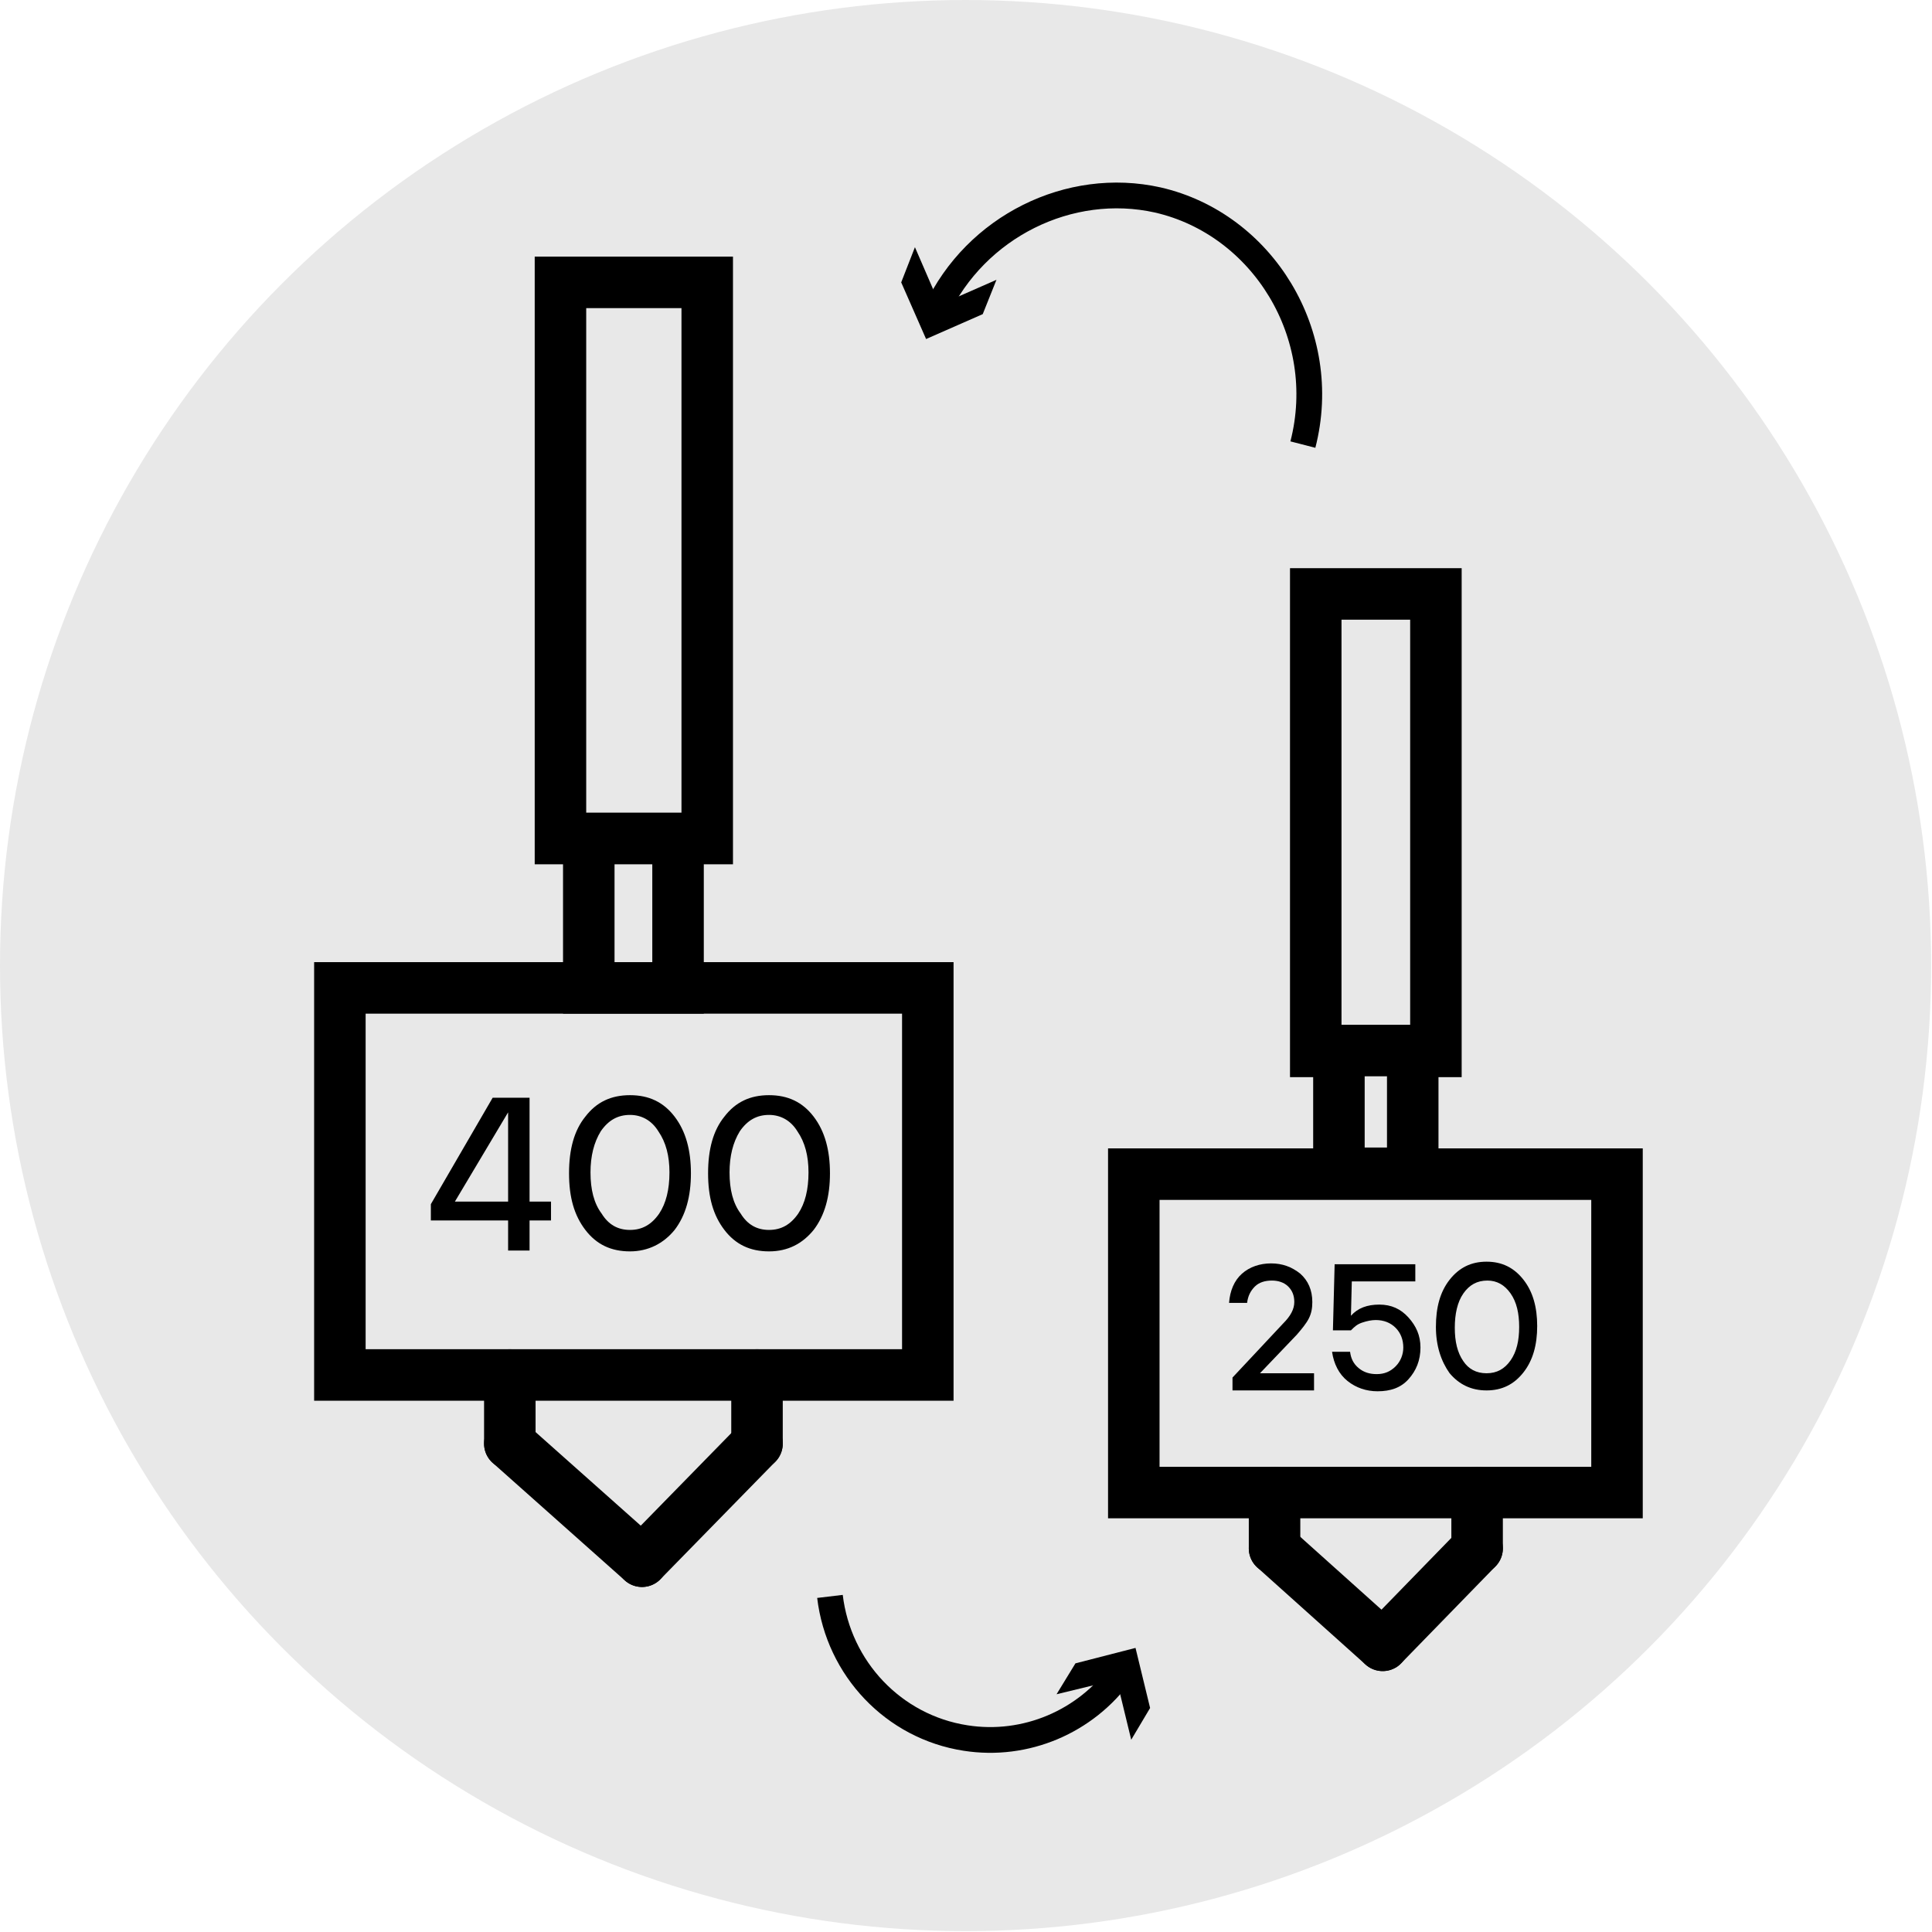 <?xml version="1.0" encoding="UTF-8"?> <!-- Generator: Adobe Illustrator 26.0.1, SVG Export Plug-In . SVG Version: 6.00 Build 0) --> <svg xmlns="http://www.w3.org/2000/svg" xmlns:xlink="http://www.w3.org/1999/xlink" id="Layer_1" x="0px" y="0px" viewBox="0 0 225.1 225.1" style="enable-background:new 0 0 225.1 225.1;" xml:space="preserve"> <style type="text/css"> .st0{fill:#E8E8E8;} .st1{fill:none;stroke:#000000;stroke-width:6;stroke-linecap:round;stroke-miterlimit:10;} .st2{fill:#E8E8E8;stroke:#000000;stroke-width:6;stroke-miterlimit:10;} .st3{fill:none;stroke:#000000;stroke-width:3;stroke-miterlimit:10;} </style> <circle class="st0" cx="112.5" cy="112.5" r="112.5"></circle> <path class="st1" d="M74.8,130.4"></path> <path class="st1" d="M52,127.9"></path> <path class="st1" d="M54.3,40.8"></path> <path class="st1" d="M90.8,40.8"></path> <rect x="39.6" y="115.1" class="st1" width="68.5" height="45.1"></rect> <line class="st1" x1="59.4" y1="160.2" x2="59.4" y2="168.2"></line> <line class="st1" x1="88.2" y1="160.2" x2="88.2" y2="168.2"></line> <line class="st1" x1="74.8" y1="181.9" x2="88.2" y2="168.2"></line> <line class="st1" x1="59.4" y1="168.2" x2="74.8" y2="181.9"></line> <rect x="65.3" y="32.9" class="st2" width="17.1" height="64.8"></rect> <rect x="68.6" y="97.7" class="st2" width="10.4" height="17.4"></rect> <g> <path d="M59.2,145.7v-3.5l-9,0v-1.9l7.2-12.4h4.3V140h2.5v2.2h-2.5v3.5H59.2z M53,140h6.2v-10.4L53,140z"></path> <path d="M73.4,145.8c-2.2,0-3.9-0.8-5.2-2.5c-1.3-1.7-1.9-3.8-1.9-6.6c0-2.8,0.6-5,1.9-6.6c1.3-1.7,3-2.5,5.2-2.5s3.9,0.8,5.2,2.5 c1.3,1.7,1.9,3.9,1.9,6.6c0,2.7-0.6,4.9-1.9,6.6C77.3,144.9,75.5,145.8,73.4,145.8z M73.4,143.3c1.4,0,2.5-0.6,3.4-1.9 c0.8-1.2,1.2-2.8,1.2-4.8c0-1.9-0.4-3.5-1.3-4.8c-0.8-1.3-2-1.9-3.3-1.9c-1.4,0-2.5,0.6-3.4,1.9c-0.8,1.3-1.2,2.9-1.2,4.8 c0,2,0.4,3.6,1.3,4.8C70.9,142.7,72,143.3,73.4,143.3z"></path> <path d="M89.6,145.8c-2.2,0-3.9-0.8-5.2-2.5c-1.3-1.7-1.9-3.8-1.9-6.6c0-2.8,0.6-5,1.9-6.6c1.3-1.7,3-2.5,5.2-2.5s3.9,0.8,5.2,2.5 c1.3,1.7,1.9,3.9,1.9,6.6c0,2.7-0.6,4.9-1.9,6.6C93.5,144.9,91.8,145.8,89.6,145.8z M89.6,143.3c1.4,0,2.5-0.6,3.4-1.9 c0.8-1.2,1.2-2.8,1.2-4.8c0-1.9-0.4-3.5-1.3-4.8c-0.8-1.3-2-1.9-3.3-1.9c-1.4,0-2.5,0.6-3.4,1.9c-0.8,1.3-1.2,2.9-1.2,4.8 c0,2,0.4,3.6,1.3,4.8C87.1,142.7,88.2,143.3,89.6,143.3z"></path> </g> <path class="st1" d="M161.1,149.4"></path> <path class="st1" d="M142.4,147.3"></path> <path class="st1" d="M144.3,75.7"></path> <path class="st1" d="M174.3,75.7"></path> <rect x="132.1" y="136.8" class="st1" width="56.3" height="37.1"></rect> <line class="st1" x1="148.5" y1="173.9" x2="148.5" y2="180.4"></line> <line class="st1" x1="172.1" y1="173.9" x2="172.1" y2="180.4"></line> <line class="st1" x1="161.1" y1="191.7" x2="172.1" y2="180.4"></line> <line class="st1" x1="148.5" y1="180.4" x2="161.1" y2="191.7"></line> <rect x="153.3" y="69.2" class="st2" width="14" height="53.3"></rect> <rect x="156" y="122.4" class="st2" width="8.6" height="14.3"></rect> <g> <path d="M143.6,161.9v-1.4l5.9-6.3c0.9-0.9,1.3-1.7,1.3-2.5c0-0.7-0.2-1.3-0.7-1.8c-0.5-0.5-1.2-0.7-1.9-0.7c-0.8,0-1.5,0.2-2,0.7 c-0.5,0.5-0.8,1.1-0.9,1.9h-2.1c0.1-1.4,0.6-2.6,1.5-3.4c0.9-0.8,2.1-1.2,3.4-1.2c1.3,0,2.4,0.4,3.4,1.2c0.9,0.8,1.4,1.9,1.4,3.3 c0,0.7-0.1,1.3-0.4,1.9c-0.3,0.6-0.8,1.2-1.4,1.9l-4.3,4.5h6.3l0,2H143.6z"></path> <path d="M160.5,162.1c-1.3,0-2.5-0.4-3.5-1.2c-1-0.8-1.6-2-1.8-3.4h2.1c0.1,0.8,0.4,1.4,1,1.9c0.6,0.5,1.3,0.7,2.1,0.7 c0.9,0,1.6-0.3,2.2-0.9c0.6-0.6,0.9-1.4,0.9-2.2c0-0.9-0.3-1.7-0.9-2.3c-0.6-0.6-1.4-0.9-2.3-0.9c-0.5,0-1,0.1-1.6,0.3 s-0.9,0.5-1.3,0.9h-2.1l0.2-7.7h9.4l0,2h-7.4l-0.1,4c0.8-0.9,1.9-1.3,3.3-1.3c1.4,0,2.5,0.5,3.4,1.5c0.9,1,1.4,2.1,1.4,3.5 c0,1.5-0.5,2.7-1.4,3.7C163.2,161.7,162,162.1,160.5,162.1z"></path> <path d="M173.2,162c-1.8,0-3.2-0.7-4.3-2c-1-1.4-1.6-3.2-1.6-5.4c0-2.3,0.5-4.1,1.6-5.5c1.1-1.4,2.5-2.1,4.3-2.1 c1.8,0,3.2,0.7,4.3,2.1c1.1,1.4,1.6,3.2,1.6,5.4c0,2.2-0.5,4-1.6,5.4C176.4,161.3,175,162,173.2,162z M173.2,160 c1.2,0,2.1-0.5,2.8-1.5c0.7-1,1-2.3,1-3.9c0-1.6-0.3-2.9-1-3.9c-0.7-1-1.6-1.5-2.7-1.5c-1.2,0-2.1,0.5-2.8,1.5c-0.7,1-1,2.4-1,4 s0.3,2.9,1,3.9C171.1,159.5,172,160,173.2,160z"></path> </g> <g> <path class="st0" d="M151.8,51.8c3.3-12.8-4.7-25.7-16.9-28.5c-11.4-2.6-23.4,4.3-27,16.1"></path> <g> <path class="st3" d="M151.8,51.8c3.3-12.8-4.7-25.7-16.9-28.5c-10.3-2.3-21.2,3.1-25.8,12.9"></path> <g> <polygon points="106.6,28.8 109.5,35.5 116.1,32.6 114.5,36.6 107.9,39.5 105,32.9 "></polygon> </g> </g> </g> <g> <path class="st0" d="M96.7,186c1,8.4,7.4,15.2,15.8,16.5c8.2,1.3,16.3-3,19.9-10.5"></path> <g> <path class="st3" d="M96.7,186c1,8.4,7.4,15.2,15.8,16.5c7,1.1,14-1.9,18.1-7.6"></path> <g> <polygon points="131.8,202.7 130.1,195.7 123.1,197.4 125.3,193.8 132.3,192 134,199 "></polygon> </g> </g> </g> </svg> 